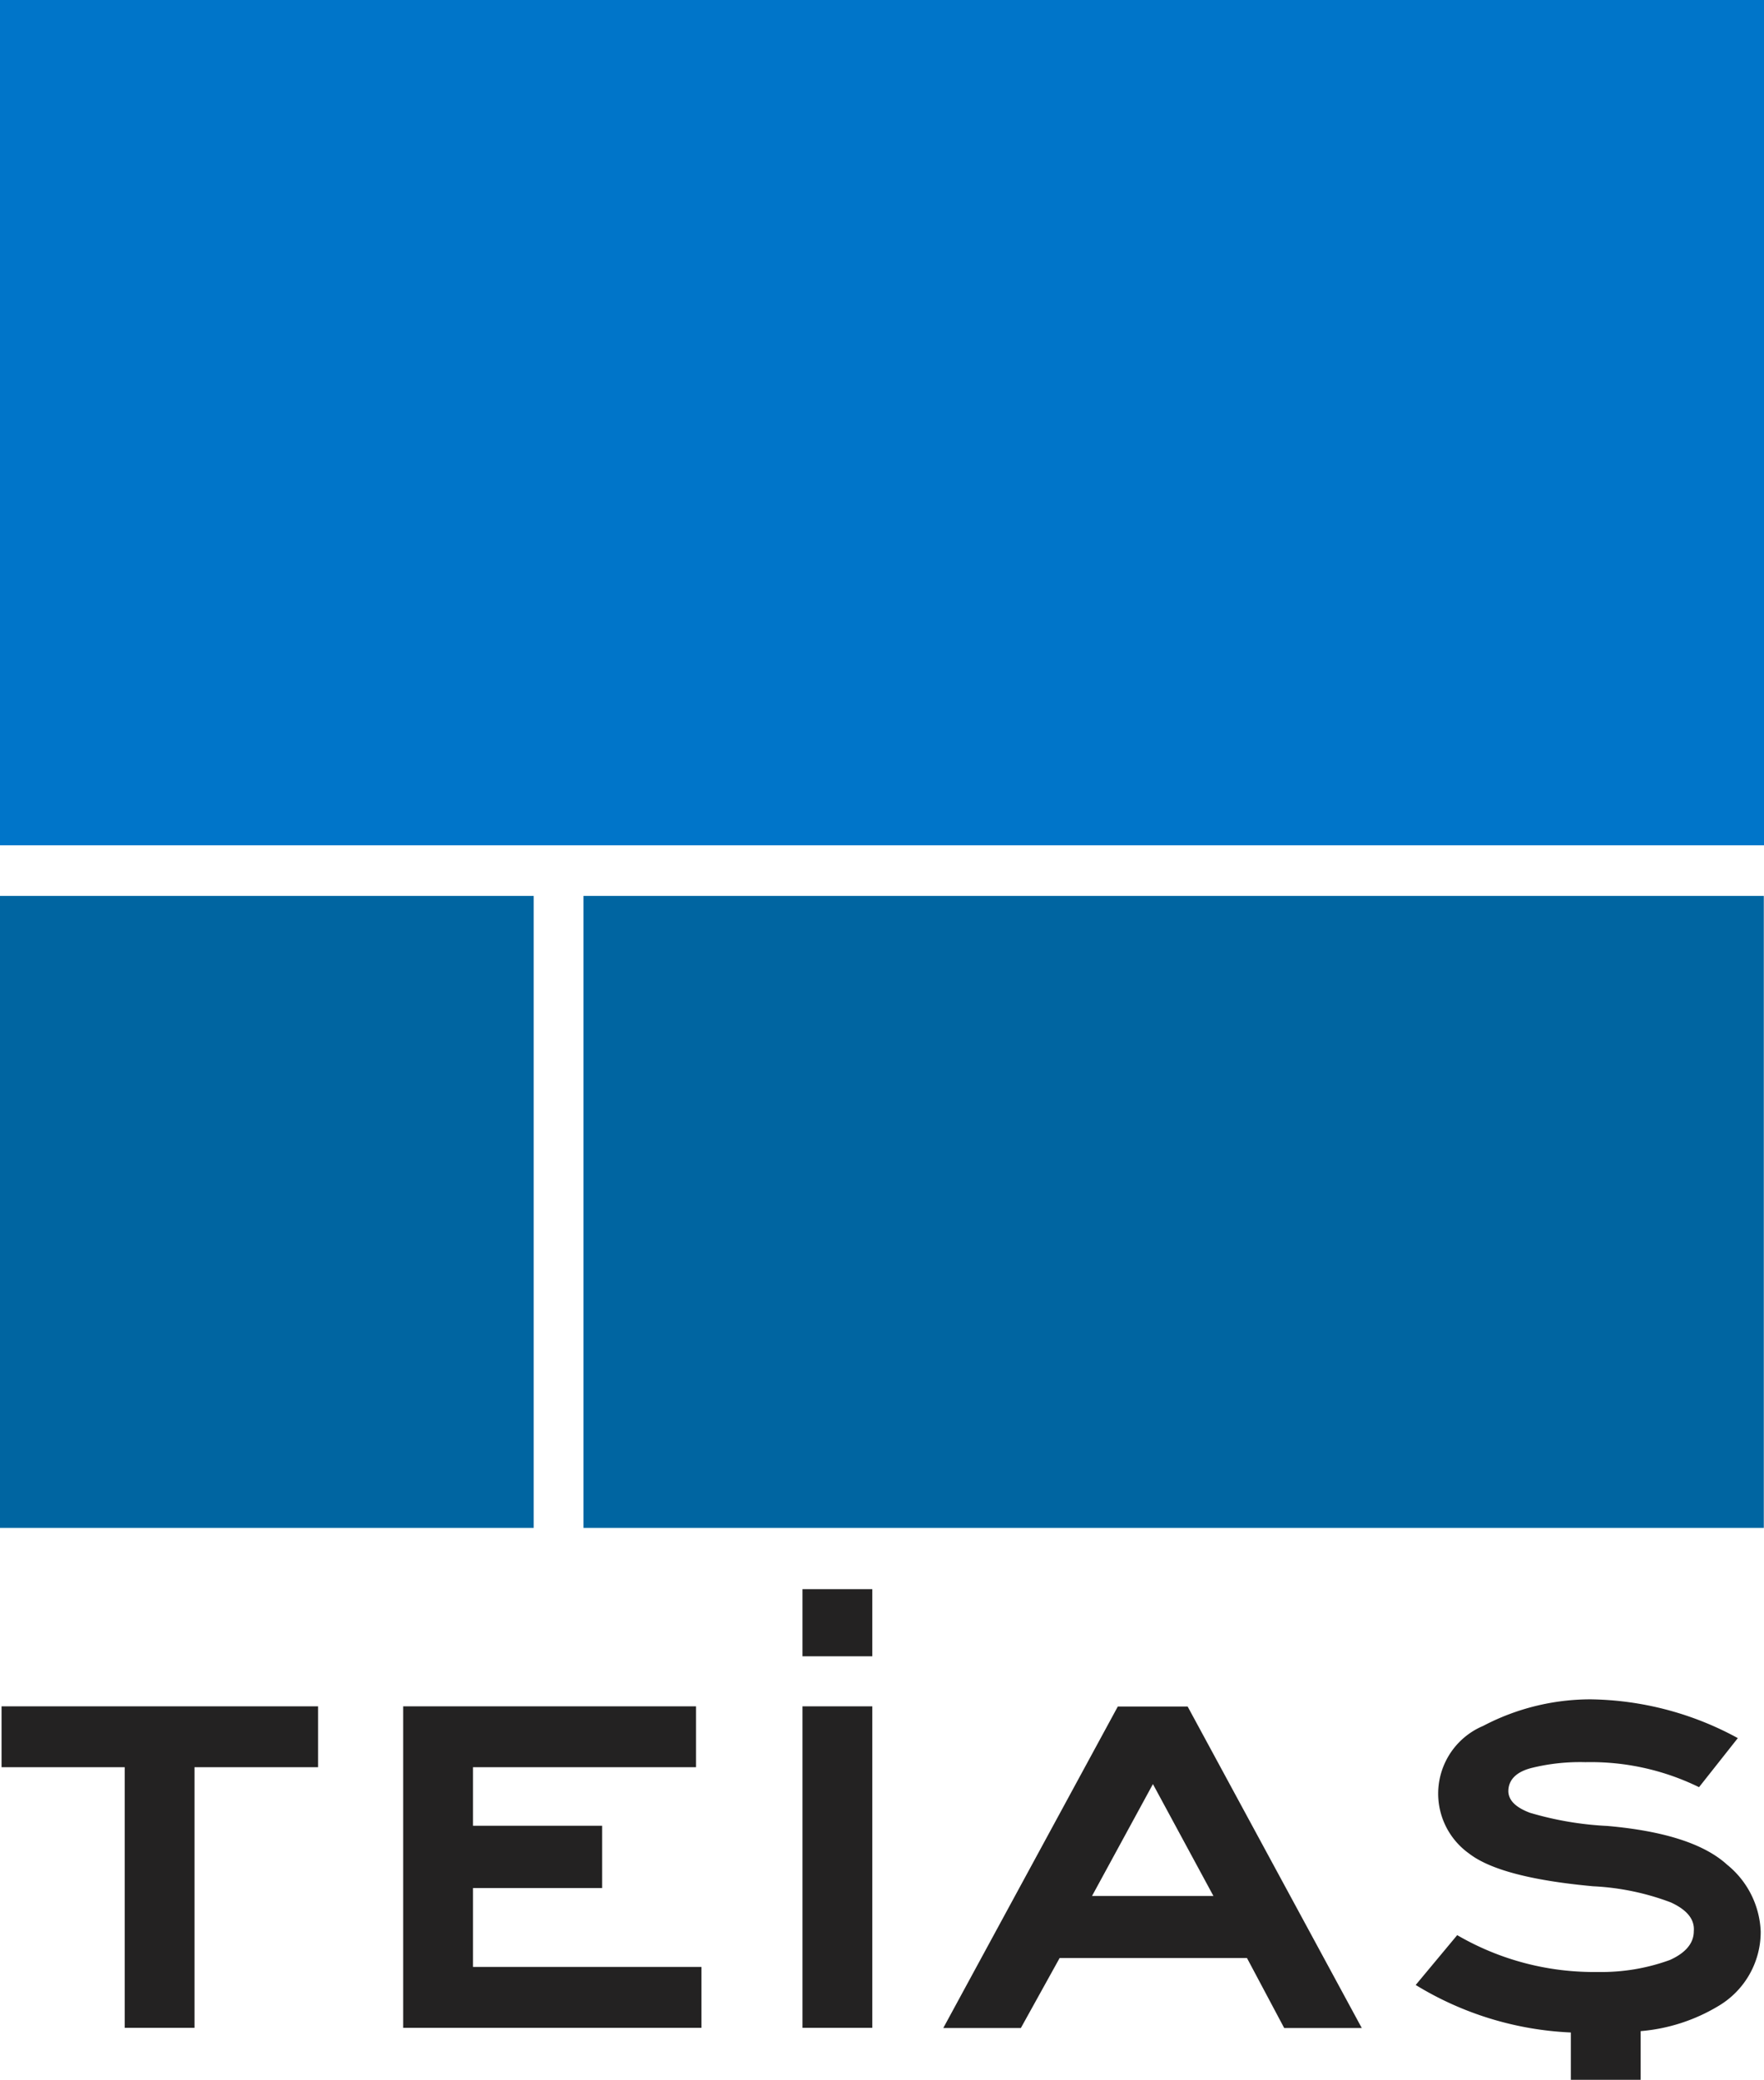 <svg xmlns="http://www.w3.org/2000/svg" viewBox="0 0 90.96 107.25"><g data-name="Layer 2"><path d="M30.09 46.2h60.86v32.59H30.09zM0 46.2h27.52v32.59H0z" fill="#0065a1"/><path fill="#0075c9" d="M0 0v43.59h90.96V0H0z"/><path d="M.08 91.13h6.35v13.44h3.6V91.13h6.37v-3.14H.08v3.14zm24.31 6.23h6.66v-3.21h-6.66v-3.02h11.5v-3.14h-15.1v16.58h15.38v-3.14H24.39v-4.07zm16.99-9.37h3.6v16.58h-3.6zm0-6.04h3.6v3.46h-3.6zM57.64 88l-9 16.58h4l2-3.61h9.66l1.92 3.61h4L61.24 88zm-1.33 9.77L59.45 92l3.12 5.77zm32.75-1.61q-1.76-1.61-6.17-2a16.9 16.9 0 01-4-.68c-.77-.29-1.14-.68-1.11-1.18s.37-.93 1.23-1.14a10.44 10.44 0 012.74-.29 12.7 12.7 0 015.86 1.29l2-2.53a16.25 16.25 0 00-7.6-2A11.92 11.92 0 0076.48 89a3.79 3.79 0 00-.73 6.58q1.61 1.25 6.4 1.69a13.09 13.09 0 014 .83q1.27.58 1.19 1.49c0 .62-.43 1.12-1.23 1.48a10.29 10.29 0 01-3.72.62 14 14 0 01-7.25-1.9L73 102.36a16.72 16.72 0 008 2.45v2.44h3.6v-2.51a9.26 9.26 0 004-1.29 4.44 4.44 0 002.19-3.84 4.66 4.66 0 00-1.73-3.45z" fill="#232222"/></g></svg>
